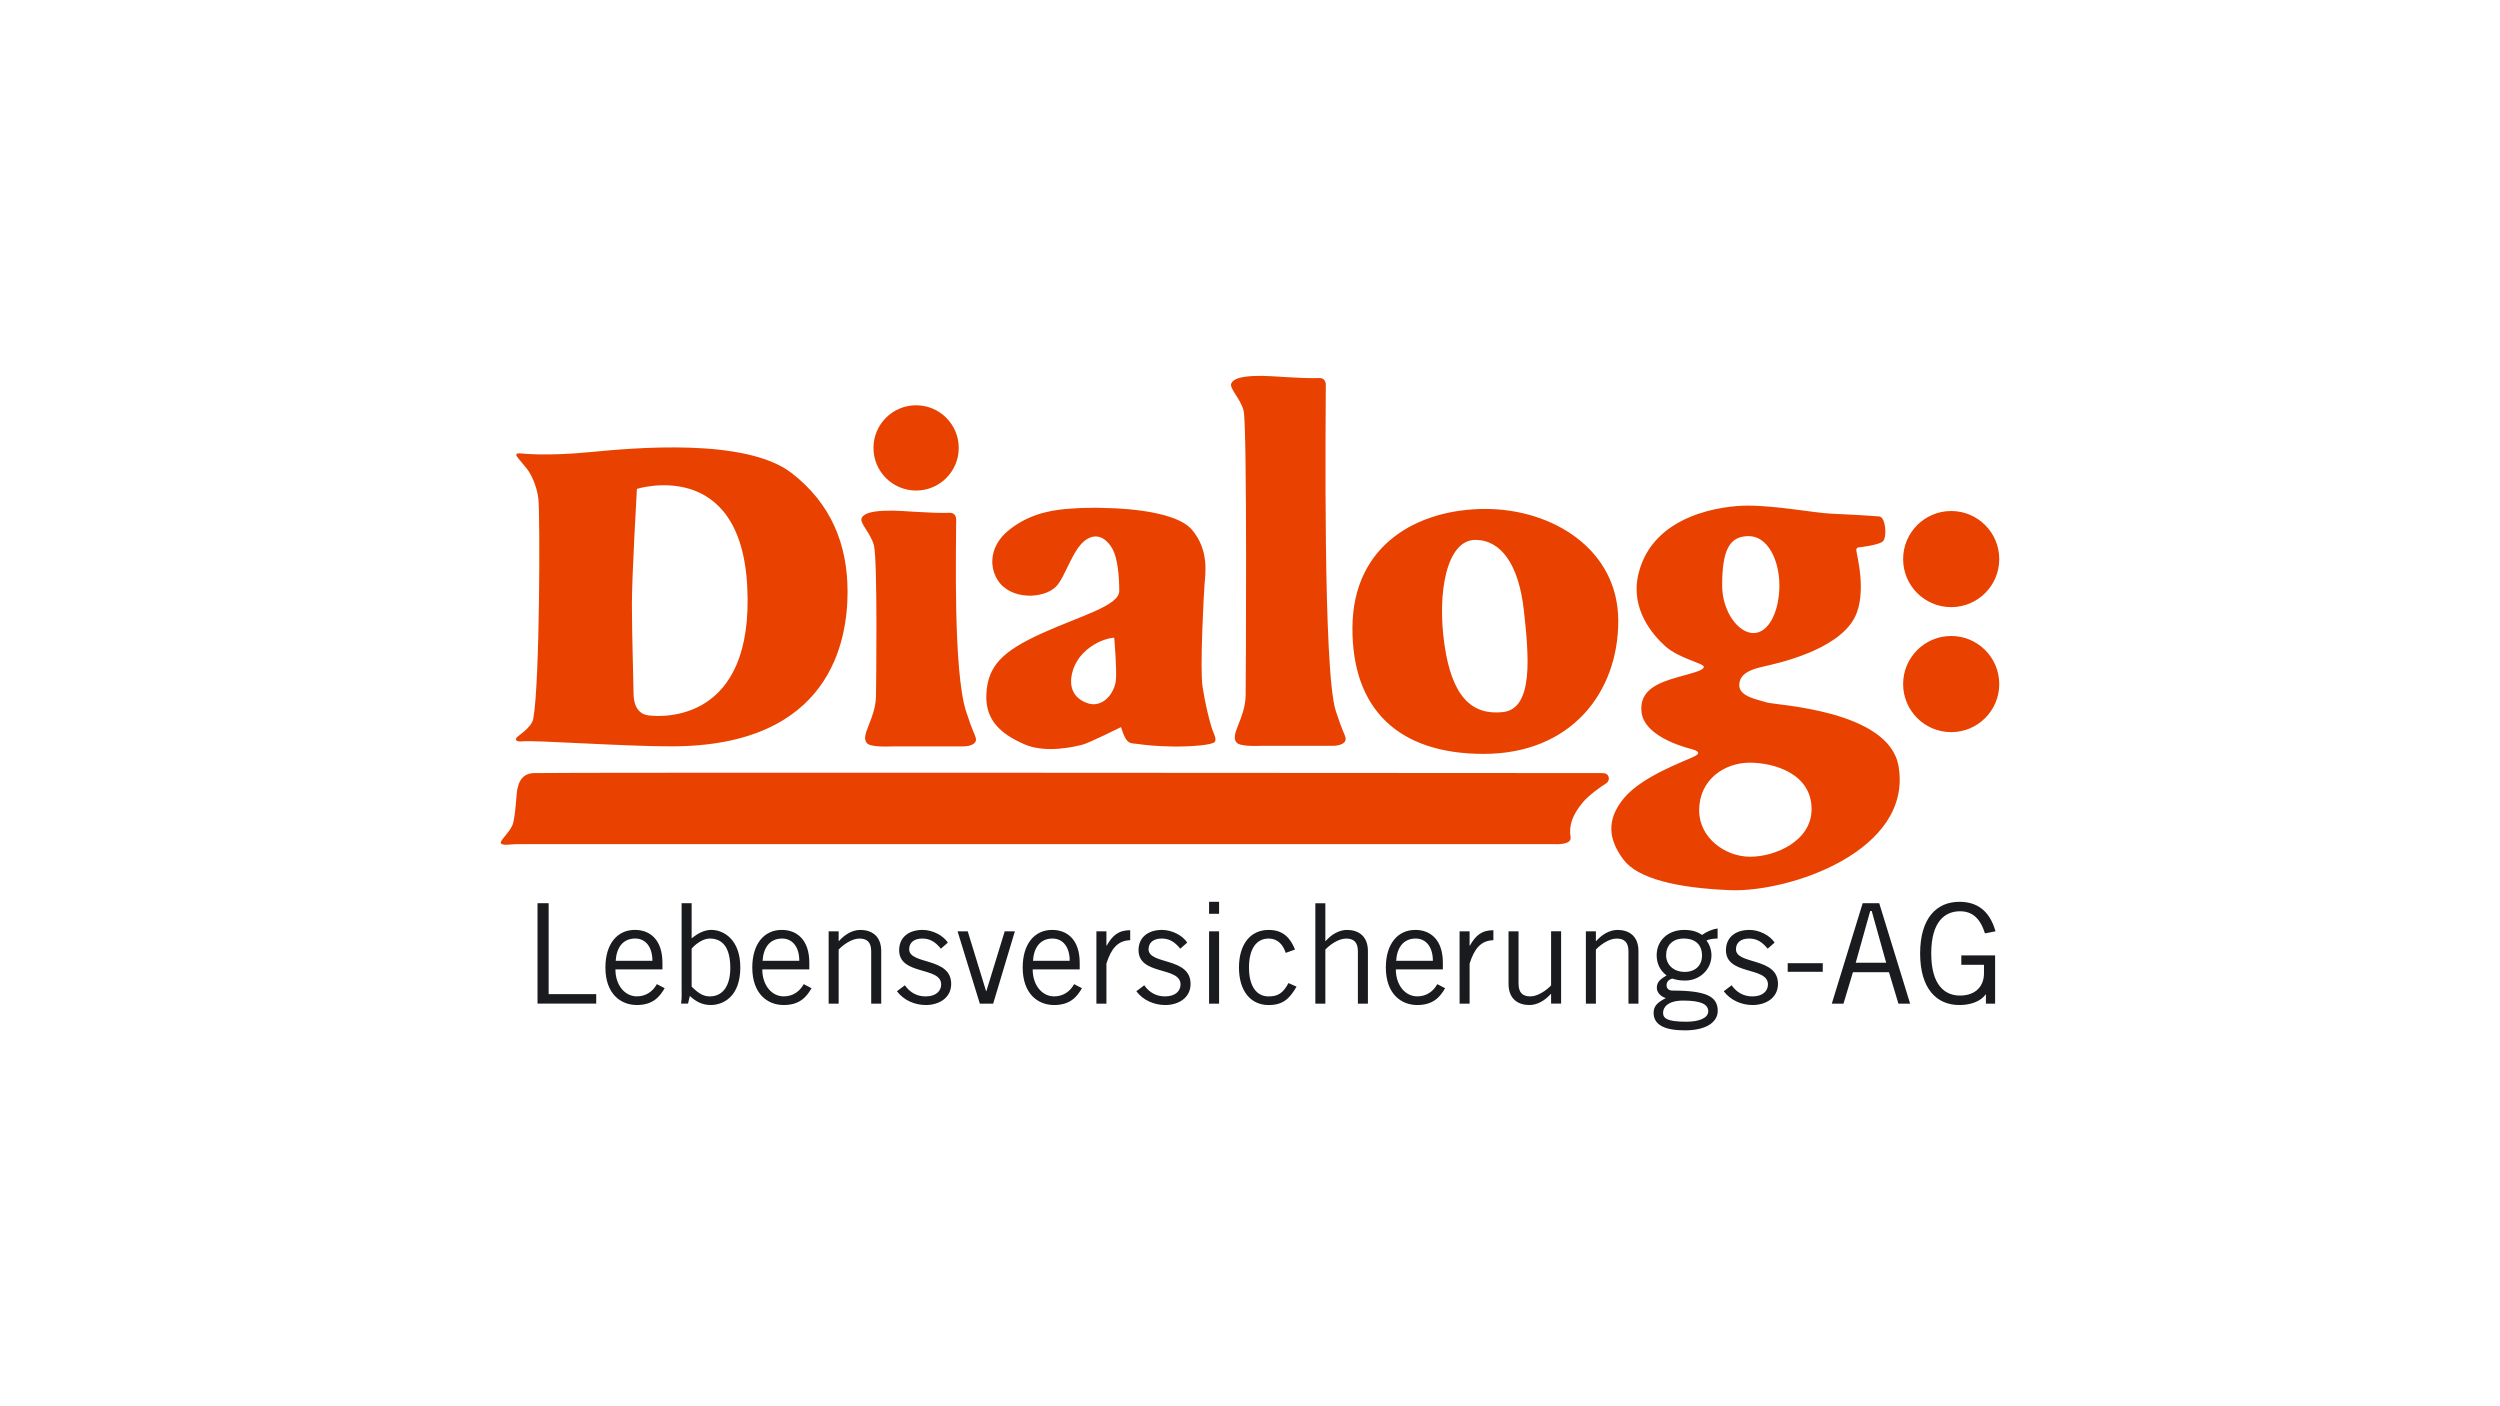 <svg fill="none" height="90" viewBox="0 0 160 90" width="160" xmlns="http://www.w3.org/2000/svg"><path clip-rule="evenodd" d="m111.822 32.359c1.926 0 4.27.465 5.341.513 1.433.065 2.615.135 3.111.18.422.039.512 1.37.215 1.608-.307.246-1.553.374-1.553.374s-.133 0-.133.186c0 .189.72 2.713-.108 4.308-1.096 2.113-5.001 2.942-5.83 3.13-.83.187-1.552.455-1.552 1.204s1.277.926 1.766 1.097c.488.171 7.803.465 8.426 4.067.939 5.43-6.981 8.097-10.78 7.944-3.411-.137-5.913-.741-6.821-1.953-.961-1.281-1.124-2.541.026-3.932 1.151-1.39 3.794-2.329 4.466-2.655.32-.155.468-.306-.062-.468-.131-.041-3.112-.707-3.28-2.414-.143-1.44 1.169-1.877 2.354-2.219.818-.236 1.597-.396 1.639-.641.04-.234-1.588-.529-2.484-1.344-.763-.693-2.233-2.34-1.71-4.581.917-3.93 5.577-4.403 6.969-4.403zm-3.076 19.502c0-1.981 1.64-3.05 3.236-3.05s3.959.722 3.959 2.969c0 2.06-2.336 3.051-3.933 3.051-1.594 0-3.262-1.204-3.262-2.969zm1.471-14.393c0-2.353.508-3.156 1.711-3.156 1.178 0 1.953 1.494 1.953 3.156 0 1.664-.683 3.05-1.658 3.05-.974 0-2.006-1.386-2.006-3.05zm-15.154-4.895c4.28 0 8.506 2.568 8.506 7.169 0 4.601-3.049 8.507-8.614 8.507-5.494 0-8.426-2.894-8.399-8.079.028-5.35 4.226-7.597 8.506-7.597zm-.641 1.98c1.658 0 2.781 1.605 3.103 4.494.321 2.889.641 6.313-1.338 6.527-1.979.213-3.263-.964-3.744-4.334-.482-3.37.16-6.687 1.98-6.687zm-22.684 11.984s-2.033 1.015-2.46 1.123c-.428.107-2.32.584-3.711-.023-1.475-.643-2.514-1.516-2.441-3.188.081-1.863 1.07-2.782 3.531-3.905 2.461-1.123 4.976-1.766 4.976-2.728 0-.963-.109-2.09-.428-2.675-.242-.443-.856-1.177-1.712-.589-.856.589-1.317 2.399-1.909 2.991-.803.803-2.913.868-3.727-.41-.624-.982-.41-2.247.608-3.117 1.131-.966 2.461-1.338 3.799-1.445 1.6-.129 2.514-.054 2.514-.054s4.332-.004 5.511 1.391c1.097 1.299.856 2.781.802 3.477-.053.696-.304 5.435-.126 6.576.177 1.137.392 1.962.554 2.519.147.506.364.767.231.993-.125.214-1.587.321-2.711.303-.963-.016-1.76-.091-2.269-.167-.427-.063-.67.087-1.028-1.077zm-.428-5.725s.178 2.077.107 2.728c-.091.834-.858 1.833-1.872 1.445-1.024-.392-1.108-1.253-.91-1.979.276-1.014 1.049-1.589 1.605-1.873.605-.307 1.07-.321 1.07-.321zm-38.033-11.797c.281.019 1.707.188 4.489-.08 2.783-.269 9.953-.932 12.894 1.337 2.513 1.94 3.584 4.548 3.584 7.598 0 3.049-1.016 9.897-11.288 9.897-3.05 0-8.755-.405-9.523-.321-.423.047-.437-.101-.39-.213.047-.114.974-.641 1.085-1.229.426-2.247.442-13.148.326-14.1-.099-.807-.463-1.565-.735-1.905-.177-.222-.376-.455-.555-.676-.087-.107-.274-.335.114-.308zm7.485 2.273s-.321 5.564-.321 7.384.107 5.297.107 5.724c0 .428.106 1.284.963 1.391.856.107 6.76.47 6.313-8.239-.428-8.345-7.062-6.26-7.062-6.26zm60.532 20.07c.374-.452 1.198-1.044 1.475-1.205.277-.162.237-.517.026-.628-.123-.065-.406-.047-.709-.048-5.915-.004-67.144-.05-67.957.001-.856.054-.955.8-1.017 1.017-.063.216-.121 1.877-.322 2.328-.26.585-.934 1.057-.688 1.19.201.109.614.012 1.008.012h66.407s1.113.076.996-.467c-.109-.742.119-1.399.781-2.2zm-45.392-22.692c0-1.505 1.222-2.728 2.729-2.728s2.728 1.222 2.728 2.728c0 1.507-1.221 2.729-2.728 2.729s-2.729-1.222-2.729-2.729zm65.898 15.114c0-1.698 1.377-3.077 3.076-3.077 1.7 0 3.076 1.379 3.076 3.077 0 1.699-1.376 3.077-3.076 3.077-1.699 0-3.076-1.378-3.076-3.077zm0-7.998c0-1.699 1.377-3.077 3.076-3.077 1.7 0 3.076 1.377 3.076 3.077 0 1.699-1.376 3.075-3.076 3.075-1.699 0-3.076-1.377-3.076-3.075zm-36.949-11.14c0 1.89-.193 18.304.639 20.857.476 1.465.548 1.393.622 1.712.078.334-.312.522-.827.522-.435 0-4.179 0-4.5 0-.321 0-1.413.069-1.652-.219-.43-.517.556-1.51.588-2.995.013-.607.106-17.266-.129-18.228-.192-.785-.949-1.446-.785-1.767.224-.441 1.236-.469 1.985-.469.582 0 2.505.182 3.636.141.273-.011.424.16.424.445zm-23.657 8.623c0 1.89-.193 9.716.638 12.271.477 1.466.548 1.393.622 1.713.078.334-.312.522-.827.522-.435 0-4.179 0-4.5 0s-1.413.069-1.652-.219c-.43-.517.556-1.509.588-2.996.013-.606.106-8.678-.129-9.64-.192-.785-.949-1.446-.785-1.768.224-.441 1.236-.468 1.985-.468.582 0 2.505.182 3.636.14.273-.01.425.161.425.445z" fill="#e94100" fill-rule="evenodd"/><path d="m127.687 61.145v3.088h-.588v-.588h-.018c-.329.454-.969.677-1.682.677-1.461 0-2.511-1.051-2.511-3.303 0-2.252 1.05-3.303 2.511-3.303 1.086 0 1.923.517 2.314 1.887l-.676.134c-.321-1.024-.855-1.415-1.603-1.415-.944 0-1.835.641-1.835 2.697 0 2.057.891 2.697 1.835 2.697 1.051 0 1.541-.641 1.541-1.424v-.544h-1.451v-.604zm-8.921.471h1.949l-.925-3.312h-.097zm-1.531 2.617 1.976-6.427h1.06l1.977 6.427h-.749l-.605-2.012h-2.306l-.605 2.012zm-2.822-2.039v-.551h2.244v.551zm-3.587.864c.302.436.747.712 1.327.712.694 0 .996-.373.996-.765 0-1.176-2.742-.552-2.688-2.244.027-.801.64-1.256 1.531-1.246.605.01 1.273.339 1.584.81l-.445.392c-.356-.436-.693-.65-1.192-.65-.543 0-.838.275-.838.685 0 1.006 2.69.489 2.69 2.217 0 .899-.785 1.353-1.622 1.353-.72 0-1.423-.312-1.85-.882zm-3.072-2.991c-.729 0-1.122.463-1.122 1.068 0 .613.482 1.067 1.194 1.067.73 0 1.104-.48 1.104-1.032 0-.676-.392-1.103-1.176-1.103zm-.027 3.97c-1.005 0-1.29.445-1.29.774 0 .347.213.579 1.495.579.765 0 1.389-.214 1.397-.668-.008-.453-.471-.685-1.602-.685zm2.2-3.97c-.267 0-.552.044-.713.125.133.16.32.516.32.944 0 .917-.755 1.62-1.69 1.62-.375 0-.57-.054-.819-.125-.251.071-.365.222-.365.427 0 .213.15.339.383.339 2.188 0 2.892.391 2.892 1.3 0 .677-.668 1.246-2.109 1.246-1.3 0-1.995-.356-1.995-1.121 0-.463.285-.686.783-.944-.355-.107-.578-.383-.578-.659 0-.401.267-.57.624-.792-.437-.329-.633-.783-.633-1.291 0-.98.765-1.621 1.753-1.621.499 0 .847.107 1.15.321.275-.196.65-.374.997-.409zm-7.79-.463v.623h.018c.365-.41.846-.712 1.37-.712.686 0 1.336.356 1.336 1.353v3.365h-.64v-3.347c0-.614-.295-.818-.758-.818-.48 0-1.032.391-1.326.703v3.463h-.641v-4.629zm-2.867 4.629v-.623h-.018c-.365.409-.845.712-1.371.712-.685 0-1.335-.356-1.335-1.353v-3.365h.641v3.347c0 .614.294.818.757.818.48 0 1.032-.391 1.326-.703v-3.463h.641v4.629h-.641zm-5.857-4.629h.641v.917h.018c.356-.632.739-.988 1.505-.988v.641c-.801.018-1.22.543-1.522 1.495v2.564h-.641zm-1.709 1.887c0-.854-.41-1.424-1.104-1.424-.775 0-1.194.57-1.246 1.424zm.783 1.754c-.303.524-.73 1.077-1.781 1.077-1.033 0-2.012-.712-2.012-2.404 0-1.496.748-2.404 1.887-2.404.961 0 1.762.624 1.762 2.101v.427h-3.009c0 1.015.605 1.726 1.371 1.726.57 0 1.015-.301 1.282-.783zm-7.665-5.439v2.421h.018c.365-.41.845-.712 1.371-.712.686 0 1.335.356 1.335 1.353v3.365h-.641v-3.347c0-.614-.293-.818-.756-.818-.481 0-1.032.391-1.326.703v3.463h-.641v-6.427h.641zm-2.537 3.178c-.178-.561-.543-.917-1.094-.917-.793 0-1.256.676-1.256 1.852 0 1.175.463 1.851 1.256 1.851.587 0 .916-.195 1.273-.854l.516.231c-.463.784-.873 1.176-1.789 1.176-1.158 0-1.897-.909-1.897-2.404 0-1.496.739-2.404 1.897-2.404.952 0 1.397.535 1.69 1.256zm-4.905-1.38h.641v4.629h-.641zm.641-1.887v.765h-.641v-.765zm-4.789 5.341c.303.436.748.712 1.326.712.695 0 .997-.373.997-.765 0-1.176-2.742-.552-2.688-2.244.026-.801.641-1.256 1.531-1.246.605.01 1.273.339 1.585.81l-.445.392c-.356-.436-.694-.65-1.193-.65-.543 0-.837.275-.837.685 0 1.006 2.689.489 2.689 2.217 0 .899-.783 1.353-1.62 1.353-.721 0-1.425-.312-1.852-.882zm-3.062-3.454h.641v.917h.018c.356-.632.739-.988 1.504-.988v.641c-.801.018-1.219.543-1.522 1.495v2.564h-.641zm-1.709 1.887c0-.854-.41-1.424-1.104-1.424-.774 0-1.193.57-1.246 1.424zm.783 1.754c-.302.524-.73 1.077-1.78 1.077-1.033 0-2.012-.712-2.012-2.404 0-1.496.748-2.404 1.887-2.404.961 0 1.762.624 1.762 2.101v.427h-3.009c0 1.015.606 1.726 1.371 1.726.57 0 1.015-.301 1.282-.783zm-5.68.988h-.855l-1.425-4.629h.65l1.175 3.828h.018l1.175-3.828h.65l-1.389 4.629zm-5.652-1.175c.303.436.748.712 1.326.712.695 0 .997-.373.997-.765 0-1.176-2.742-.552-2.689-2.244.027-.801.641-1.256 1.531-1.246.605.01 1.273.339 1.585.81l-.445.392c-.356-.436-.695-.65-1.193-.65-.543 0-.837.275-.837.685 0 1.006 2.689.489 2.689 2.217 0 .899-.783 1.353-1.62 1.353-.721 0-1.425-.312-1.852-.882zm-4.238-3.454v.623h.018c.365-.41.846-.712 1.371-.712.685 0 1.335.356 1.335 1.353v3.365h-.641v-3.347c0-.614-.294-.818-.756-.818-.481 0-1.033.391-1.327.703v3.463h-.641v-4.629zm-2.519 1.887c0-.854-.41-1.424-1.104-1.424-.774 0-1.193.57-1.246 1.424zm.783 1.754c-.302.524-.73 1.077-1.78 1.077-1.033 0-2.012-.712-2.012-2.404 0-1.496.748-2.404 1.887-2.404.961 0 1.763.624 1.763 2.101v.427h-3.009c0 1.015.605 1.726 1.371 1.726.57 0 1.015-.301 1.282-.783zm-7.673-.099c.454.445.756.623 1.166.623.801 0 1.308-.641 1.308-1.815 0-1.398-.56-1.887-1.308-1.887-.383 0-.819.257-1.166.641zm0-5.341v2.243l.035-.018c.356-.294.783-.517 1.219-.517.783 0 1.861.606 1.861 2.404 0 1.851-1.077 2.404-1.896 2.404-.552 0-.962-.232-1.335-.579l-.116.489h-.445c.053-.338.035-.677.035-1.015v-5.412h.641zm-2.511 3.685c0-.854-.41-1.424-1.104-1.424-.774 0-1.193.57-1.246 1.424zm.784 1.754c-.303.524-.73 1.077-1.78 1.077-1.033 0-2.012-.712-2.012-2.404 0-1.496.748-2.404 1.887-2.404.962 0 1.763.624 1.763 2.101v.427h-3.009c0 1.015.606 1.726 1.371 1.726.57 0 1.015-.301 1.282-.783zm-8.137.988v-6.427h.712v5.821h3.045v.606z" fill="#1a1b1f"/></svg>